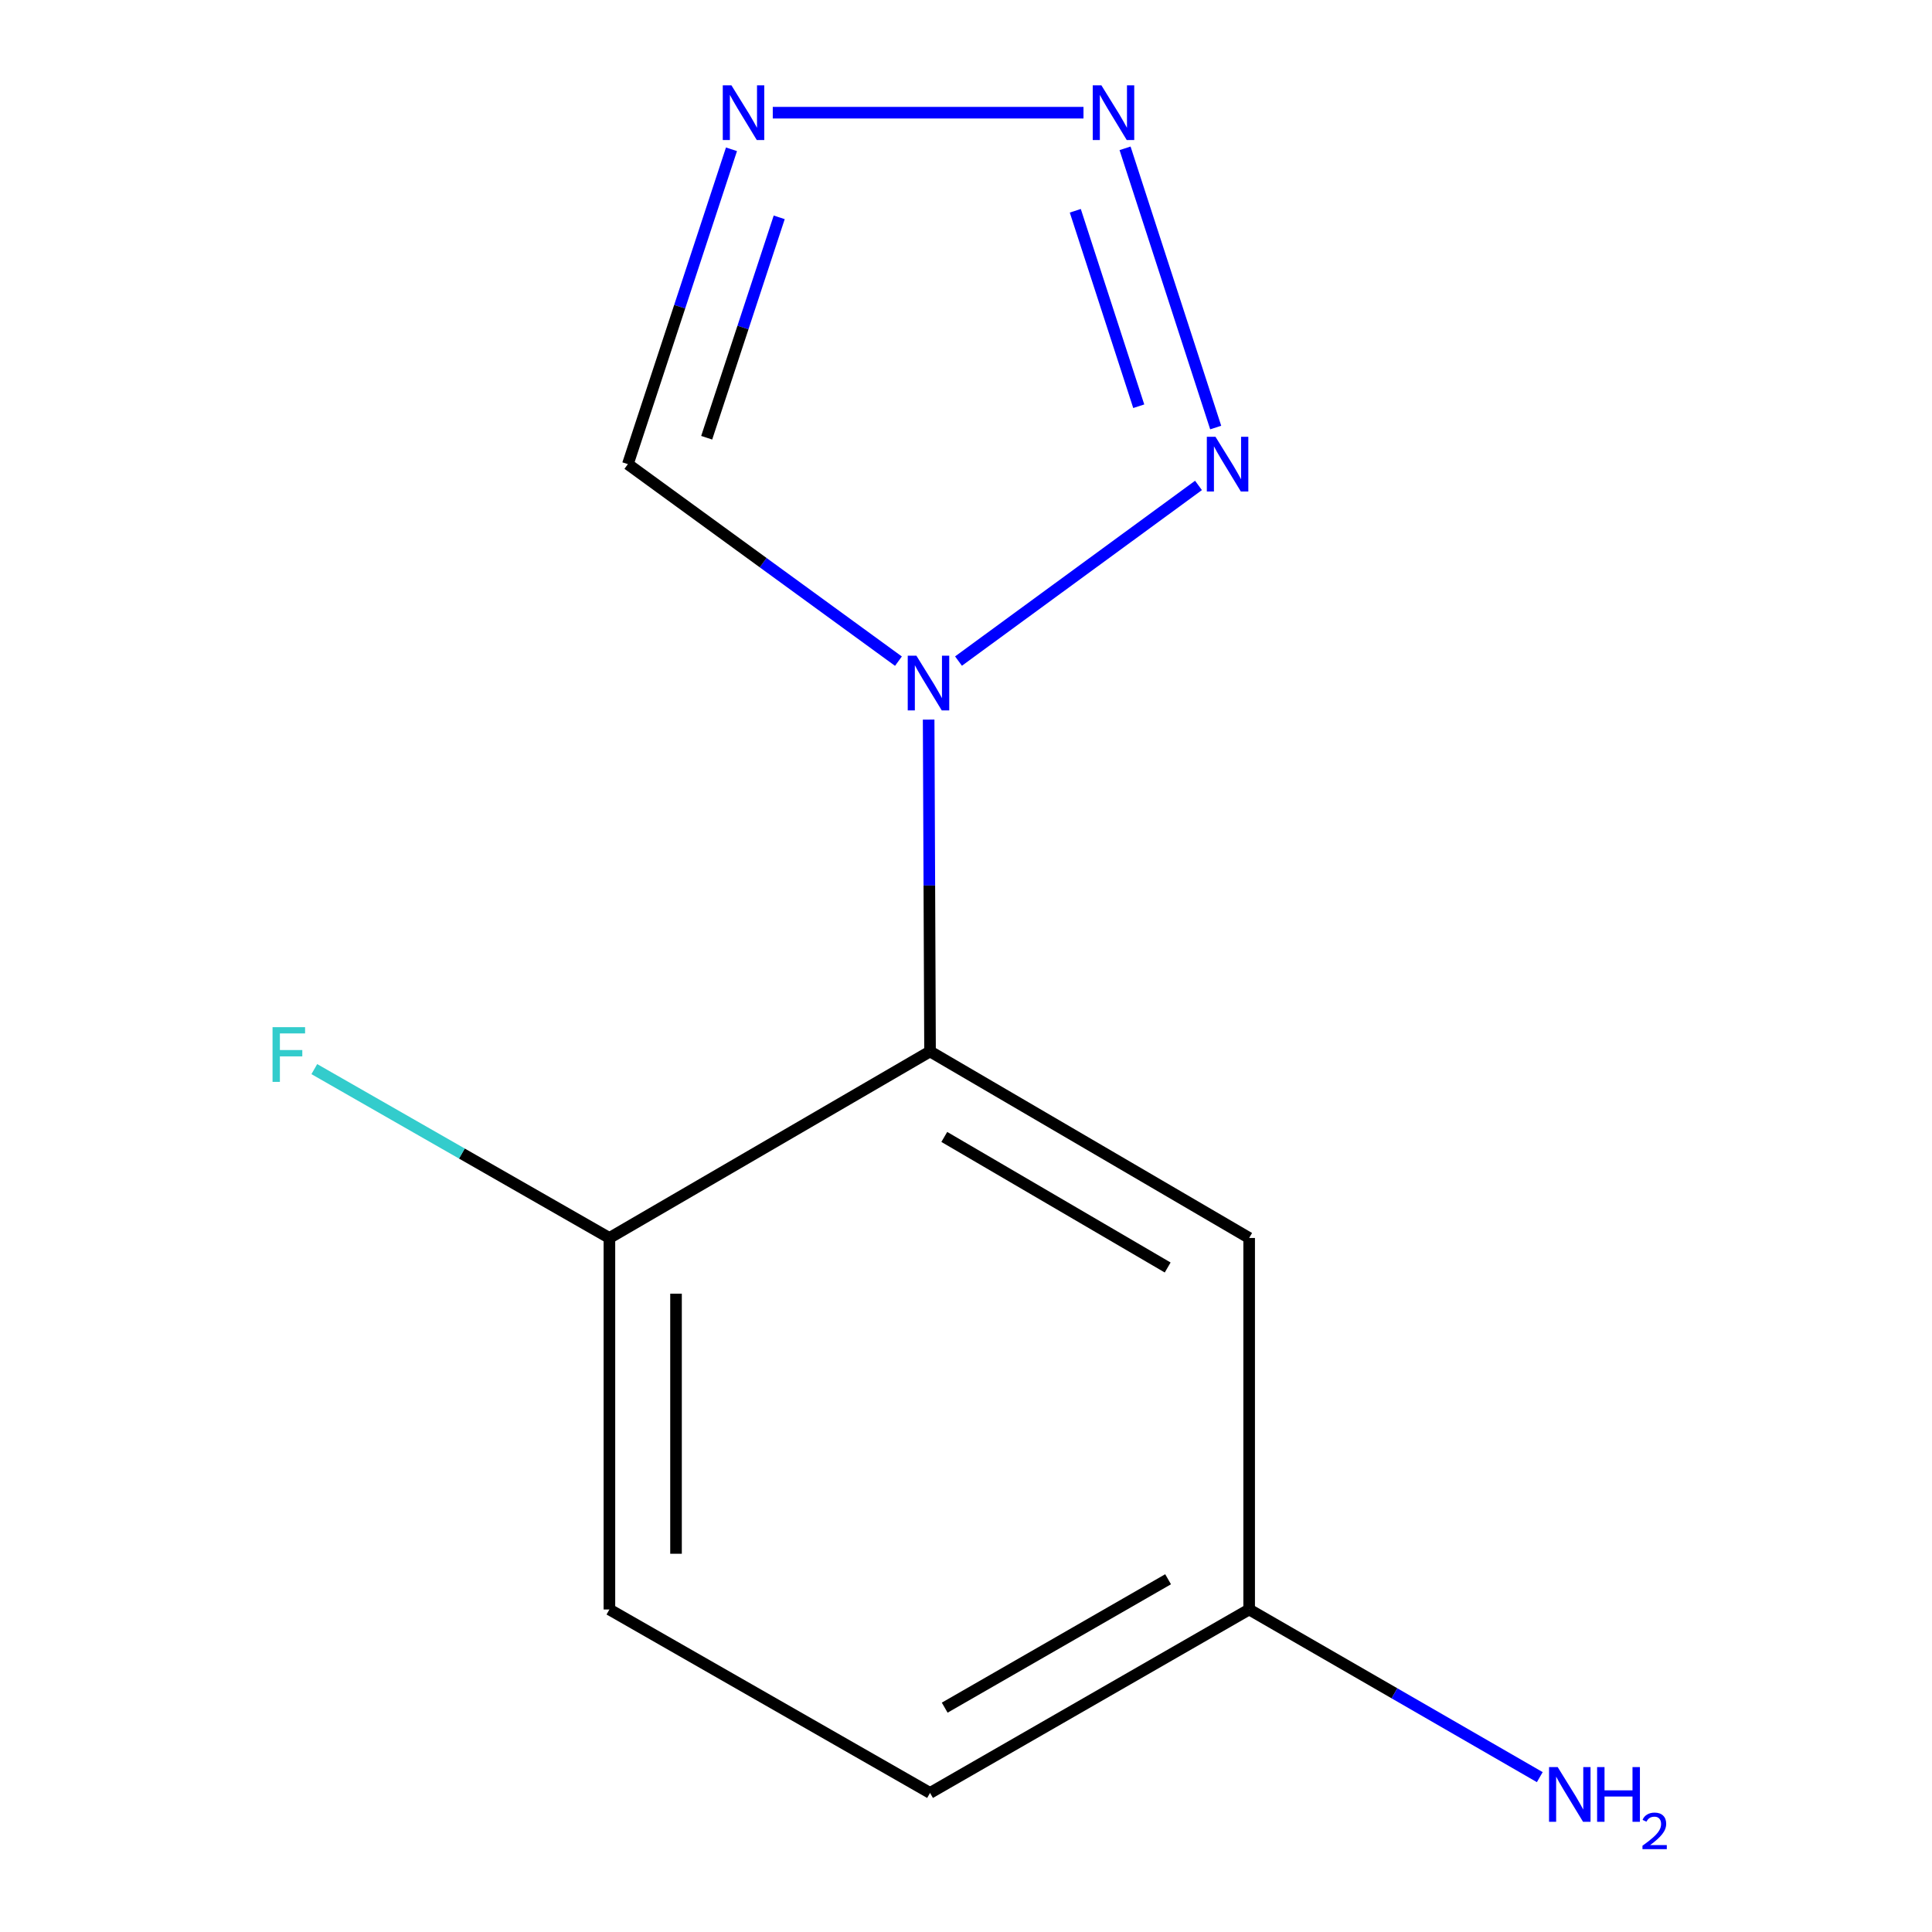 <?xml version='1.0' encoding='iso-8859-1'?>
<svg version='1.1' baseProfile='full'
              xmlns='http://www.w3.org/2000/svg'
                      xmlns:rdkit='http://www.rdkit.org/xml'
                      xmlns:xlink='http://www.w3.org/1999/xlink'
                  xml:space='preserve'
width='1000px' height='1000px' viewBox='0 0 1000 1000'>
<!-- END OF HEADER -->
<rect style='opacity:1.0;fill:#FFFFFF;stroke:none' width='1000' height='1000' x='0' y='0'> </rect>
<path class='bond-0' d='M 496.119,342.171 L 620.338,251.259' style='fill:none;fill-rule:evenodd;stroke:#0000FF;stroke-width:6px;stroke-linecap:butt;stroke-linejoin:miter;stroke-opacity:1' />
<path class='bond-2' d='M 480.663,372.469 L 481.025,458.349' style='fill:none;fill-rule:evenodd;stroke:#0000FF;stroke-width:6px;stroke-linecap:butt;stroke-linejoin:miter;stroke-opacity:1' />
<path class='bond-2' d='M 481.025,458.349 L 481.388,544.229' style='fill:none;fill-rule:evenodd;stroke:#000000;stroke-width:6px;stroke-linecap:butt;stroke-linejoin:miter;stroke-opacity:1' />
<path class='bond-4' d='M 465.031,342.217 L 395.01,291.229' style='fill:none;fill-rule:evenodd;stroke:#0000FF;stroke-width:6px;stroke-linecap:butt;stroke-linejoin:miter;stroke-opacity:1' />
<path class='bond-4' d='M 395.01,291.229 L 324.988,240.24' style='fill:none;fill-rule:evenodd;stroke:#000000;stroke-width:6px;stroke-linecap:butt;stroke-linejoin:miter;stroke-opacity:1' />
<path class='bond-1' d='M 629.244,221.299 L 582.326,76.77' style='fill:none;fill-rule:evenodd;stroke:#0000FF;stroke-width:6px;stroke-linecap:butt;stroke-linejoin:miter;stroke-opacity:1' />
<path class='bond-1' d='M 589.412,210.266 L 556.57,109.095' style='fill:none;fill-rule:evenodd;stroke:#0000FF;stroke-width:6px;stroke-linecap:butt;stroke-linejoin:miter;stroke-opacity:1' />
<path class='bond-12' d='M 560.811,58.326 L 399.986,58.326' style='fill:none;fill-rule:evenodd;stroke:#0000FF;stroke-width:6px;stroke-linecap:butt;stroke-linejoin:miter;stroke-opacity:1' />
<path class='bond-5' d='M 481.388,544.229 L 646.561,640.77' style='fill:none;fill-rule:evenodd;stroke:#000000;stroke-width:6px;stroke-linecap:butt;stroke-linejoin:miter;stroke-opacity:1' />
<path class='bond-5' d='M 488.765,588.477 L 604.386,656.056' style='fill:none;fill-rule:evenodd;stroke:#000000;stroke-width:6px;stroke-linecap:butt;stroke-linejoin:miter;stroke-opacity:1' />
<path class='bond-6' d='M 481.388,544.229 L 315.43,640.77' style='fill:none;fill-rule:evenodd;stroke:#000000;stroke-width:6px;stroke-linecap:butt;stroke-linejoin:miter;stroke-opacity:1' />
<path class='bond-3' d='M 378.612,77.274 L 351.8,158.757' style='fill:none;fill-rule:evenodd;stroke:#0000FF;stroke-width:6px;stroke-linecap:butt;stroke-linejoin:miter;stroke-opacity:1' />
<path class='bond-3' d='M 351.8,158.757 L 324.988,240.24' style='fill:none;fill-rule:evenodd;stroke:#000000;stroke-width:6px;stroke-linecap:butt;stroke-linejoin:miter;stroke-opacity:1' />
<path class='bond-3' d='M 403.32,112.496 L 384.551,169.534' style='fill:none;fill-rule:evenodd;stroke:#0000FF;stroke-width:6px;stroke-linecap:butt;stroke-linejoin:miter;stroke-opacity:1' />
<path class='bond-3' d='M 384.551,169.534 L 365.783,226.572' style='fill:none;fill-rule:evenodd;stroke:#000000;stroke-width:6px;stroke-linecap:butt;stroke-linejoin:miter;stroke-opacity:1' />
<path class='bond-7' d='M 646.561,640.77 L 646.561,833.066' style='fill:none;fill-rule:evenodd;stroke:#000000;stroke-width:6px;stroke-linecap:butt;stroke-linejoin:miter;stroke-opacity:1' />
<path class='bond-8' d='M 315.43,640.77 L 315.43,833.066' style='fill:none;fill-rule:evenodd;stroke:#000000;stroke-width:6px;stroke-linecap:butt;stroke-linejoin:miter;stroke-opacity:1' />
<path class='bond-8' d='M 349.908,669.614 L 349.908,804.221' style='fill:none;fill-rule:evenodd;stroke:#000000;stroke-width:6px;stroke-linecap:butt;stroke-linejoin:miter;stroke-opacity:1' />
<path class='bond-9' d='M 315.43,640.77 L 239.06,597.071' style='fill:none;fill-rule:evenodd;stroke:#000000;stroke-width:6px;stroke-linecap:butt;stroke-linejoin:miter;stroke-opacity:1' />
<path class='bond-9' d='M 239.06,597.071 L 162.69,553.372' style='fill:none;fill-rule:evenodd;stroke:#33CCCC;stroke-width:6px;stroke-linecap:butt;stroke-linejoin:miter;stroke-opacity:1' />
<path class='bond-10' d='M 646.561,833.066 L 721.775,876.454' style='fill:none;fill-rule:evenodd;stroke:#000000;stroke-width:6px;stroke-linecap:butt;stroke-linejoin:miter;stroke-opacity:1' />
<path class='bond-10' d='M 721.775,876.454 L 796.989,919.843' style='fill:none;fill-rule:evenodd;stroke:#0000FF;stroke-width:6px;stroke-linecap:butt;stroke-linejoin:miter;stroke-opacity:1' />
<path class='bond-11' d='M 646.561,833.066 L 481.388,928.017' style='fill:none;fill-rule:evenodd;stroke:#000000;stroke-width:6px;stroke-linecap:butt;stroke-linejoin:miter;stroke-opacity:1' />
<path class='bond-11' d='M 604.601,817.417 L 488.98,883.882' style='fill:none;fill-rule:evenodd;stroke:#000000;stroke-width:6px;stroke-linecap:butt;stroke-linejoin:miter;stroke-opacity:1' />
<path class='bond-13' d='M 315.43,833.066 L 481.388,928.017' style='fill:none;fill-rule:evenodd;stroke:#000000;stroke-width:6px;stroke-linecap:butt;stroke-linejoin:miter;stroke-opacity:1' />
<path  class='atom-0' d='M 474.323 339.382
L 483.603 354.382
Q 484.523 355.862, 486.003 358.542
Q 487.483 361.222, 487.563 361.382
L 487.563 339.382
L 491.323 339.382
L 491.323 367.702
L 487.443 367.702
L 477.483 351.302
Q 476.323 349.382, 475.083 347.182
Q 473.883 344.982, 473.523 344.302
L 473.523 367.702
L 469.843 367.702
L 469.843 339.382
L 474.323 339.382
' fill='#0000FF'/>
<path  class='atom-1' d='M 629.133 226.08
L 638.413 241.08
Q 639.333 242.56, 640.813 245.24
Q 642.293 247.92, 642.373 248.08
L 642.373 226.08
L 646.133 226.08
L 646.133 254.4
L 642.253 254.4
L 632.293 238
Q 631.133 236.08, 629.893 233.88
Q 628.693 231.68, 628.333 231
L 628.333 254.4
L 624.653 254.4
L 624.653 226.08
L 629.133 226.08
' fill='#0000FF'/>
<path  class='atom-2' d='M 570.079 44.166
L 579.359 59.166
Q 580.279 60.646, 581.759 63.326
Q 583.239 66.006, 583.319 66.166
L 583.319 44.166
L 587.079 44.166
L 587.079 72.486
L 583.199 72.486
L 573.239 56.086
Q 572.079 54.166, 570.839 51.966
Q 569.639 49.766, 569.279 49.086
L 569.279 72.486
L 565.599 72.486
L 565.599 44.166
L 570.079 44.166
' fill='#0000FF'/>
<path  class='atom-4' d='M 378.587 44.166
L 387.867 59.166
Q 388.787 60.646, 390.267 63.326
Q 391.747 66.006, 391.827 66.166
L 391.827 44.166
L 395.587 44.166
L 395.587 72.486
L 391.707 72.486
L 381.747 56.086
Q 380.587 54.166, 379.347 51.966
Q 378.147 49.766, 377.787 49.086
L 377.787 72.486
L 374.107 72.486
L 374.107 44.166
L 378.587 44.166
' fill='#0000FF'/>
<path  class='atom-10' d='M 141.071 531.659
L 157.911 531.659
L 157.911 534.899
L 144.871 534.899
L 144.871 543.499
L 156.471 543.499
L 156.471 546.779
L 144.871 546.779
L 144.871 559.979
L 141.071 559.979
L 141.071 531.659
' fill='#33CCCC'/>
<path  class='atom-11' d='M 806.259 914.642
L 815.539 929.642
Q 816.459 931.122, 817.939 933.802
Q 819.419 936.482, 819.499 936.642
L 819.499 914.642
L 823.259 914.642
L 823.259 942.962
L 819.379 942.962
L 809.419 926.562
Q 808.259 924.642, 807.019 922.442
Q 805.819 920.242, 805.459 919.562
L 805.459 942.962
L 801.779 942.962
L 801.779 914.642
L 806.259 914.642
' fill='#0000FF'/>
<path  class='atom-11' d='M 826.659 914.642
L 830.499 914.642
L 830.499 926.682
L 844.979 926.682
L 844.979 914.642
L 848.819 914.642
L 848.819 942.962
L 844.979 942.962
L 844.979 929.882
L 830.499 929.882
L 830.499 942.962
L 826.659 942.962
L 826.659 914.642
' fill='#0000FF'/>
<path  class='atom-11' d='M 850.191 941.968
Q 850.878 940.199, 852.515 939.223
Q 854.151 938.219, 856.422 938.219
Q 859.247 938.219, 860.831 939.751
Q 862.415 941.282, 862.415 944.001
Q 862.415 946.773, 860.355 949.36
Q 858.323 951.947, 854.099 955.01
L 862.731 955.01
L 862.731 957.122
L 850.139 957.122
L 850.139 955.353
Q 853.623 952.871, 855.683 951.023
Q 857.768 949.175, 858.771 947.512
Q 859.775 945.849, 859.775 944.133
Q 859.775 942.338, 858.877 941.335
Q 857.979 940.331, 856.422 940.331
Q 854.917 940.331, 853.914 940.939
Q 852.911 941.546, 852.198 942.892
L 850.191 941.968
' fill='#0000FF'/>
</svg>
